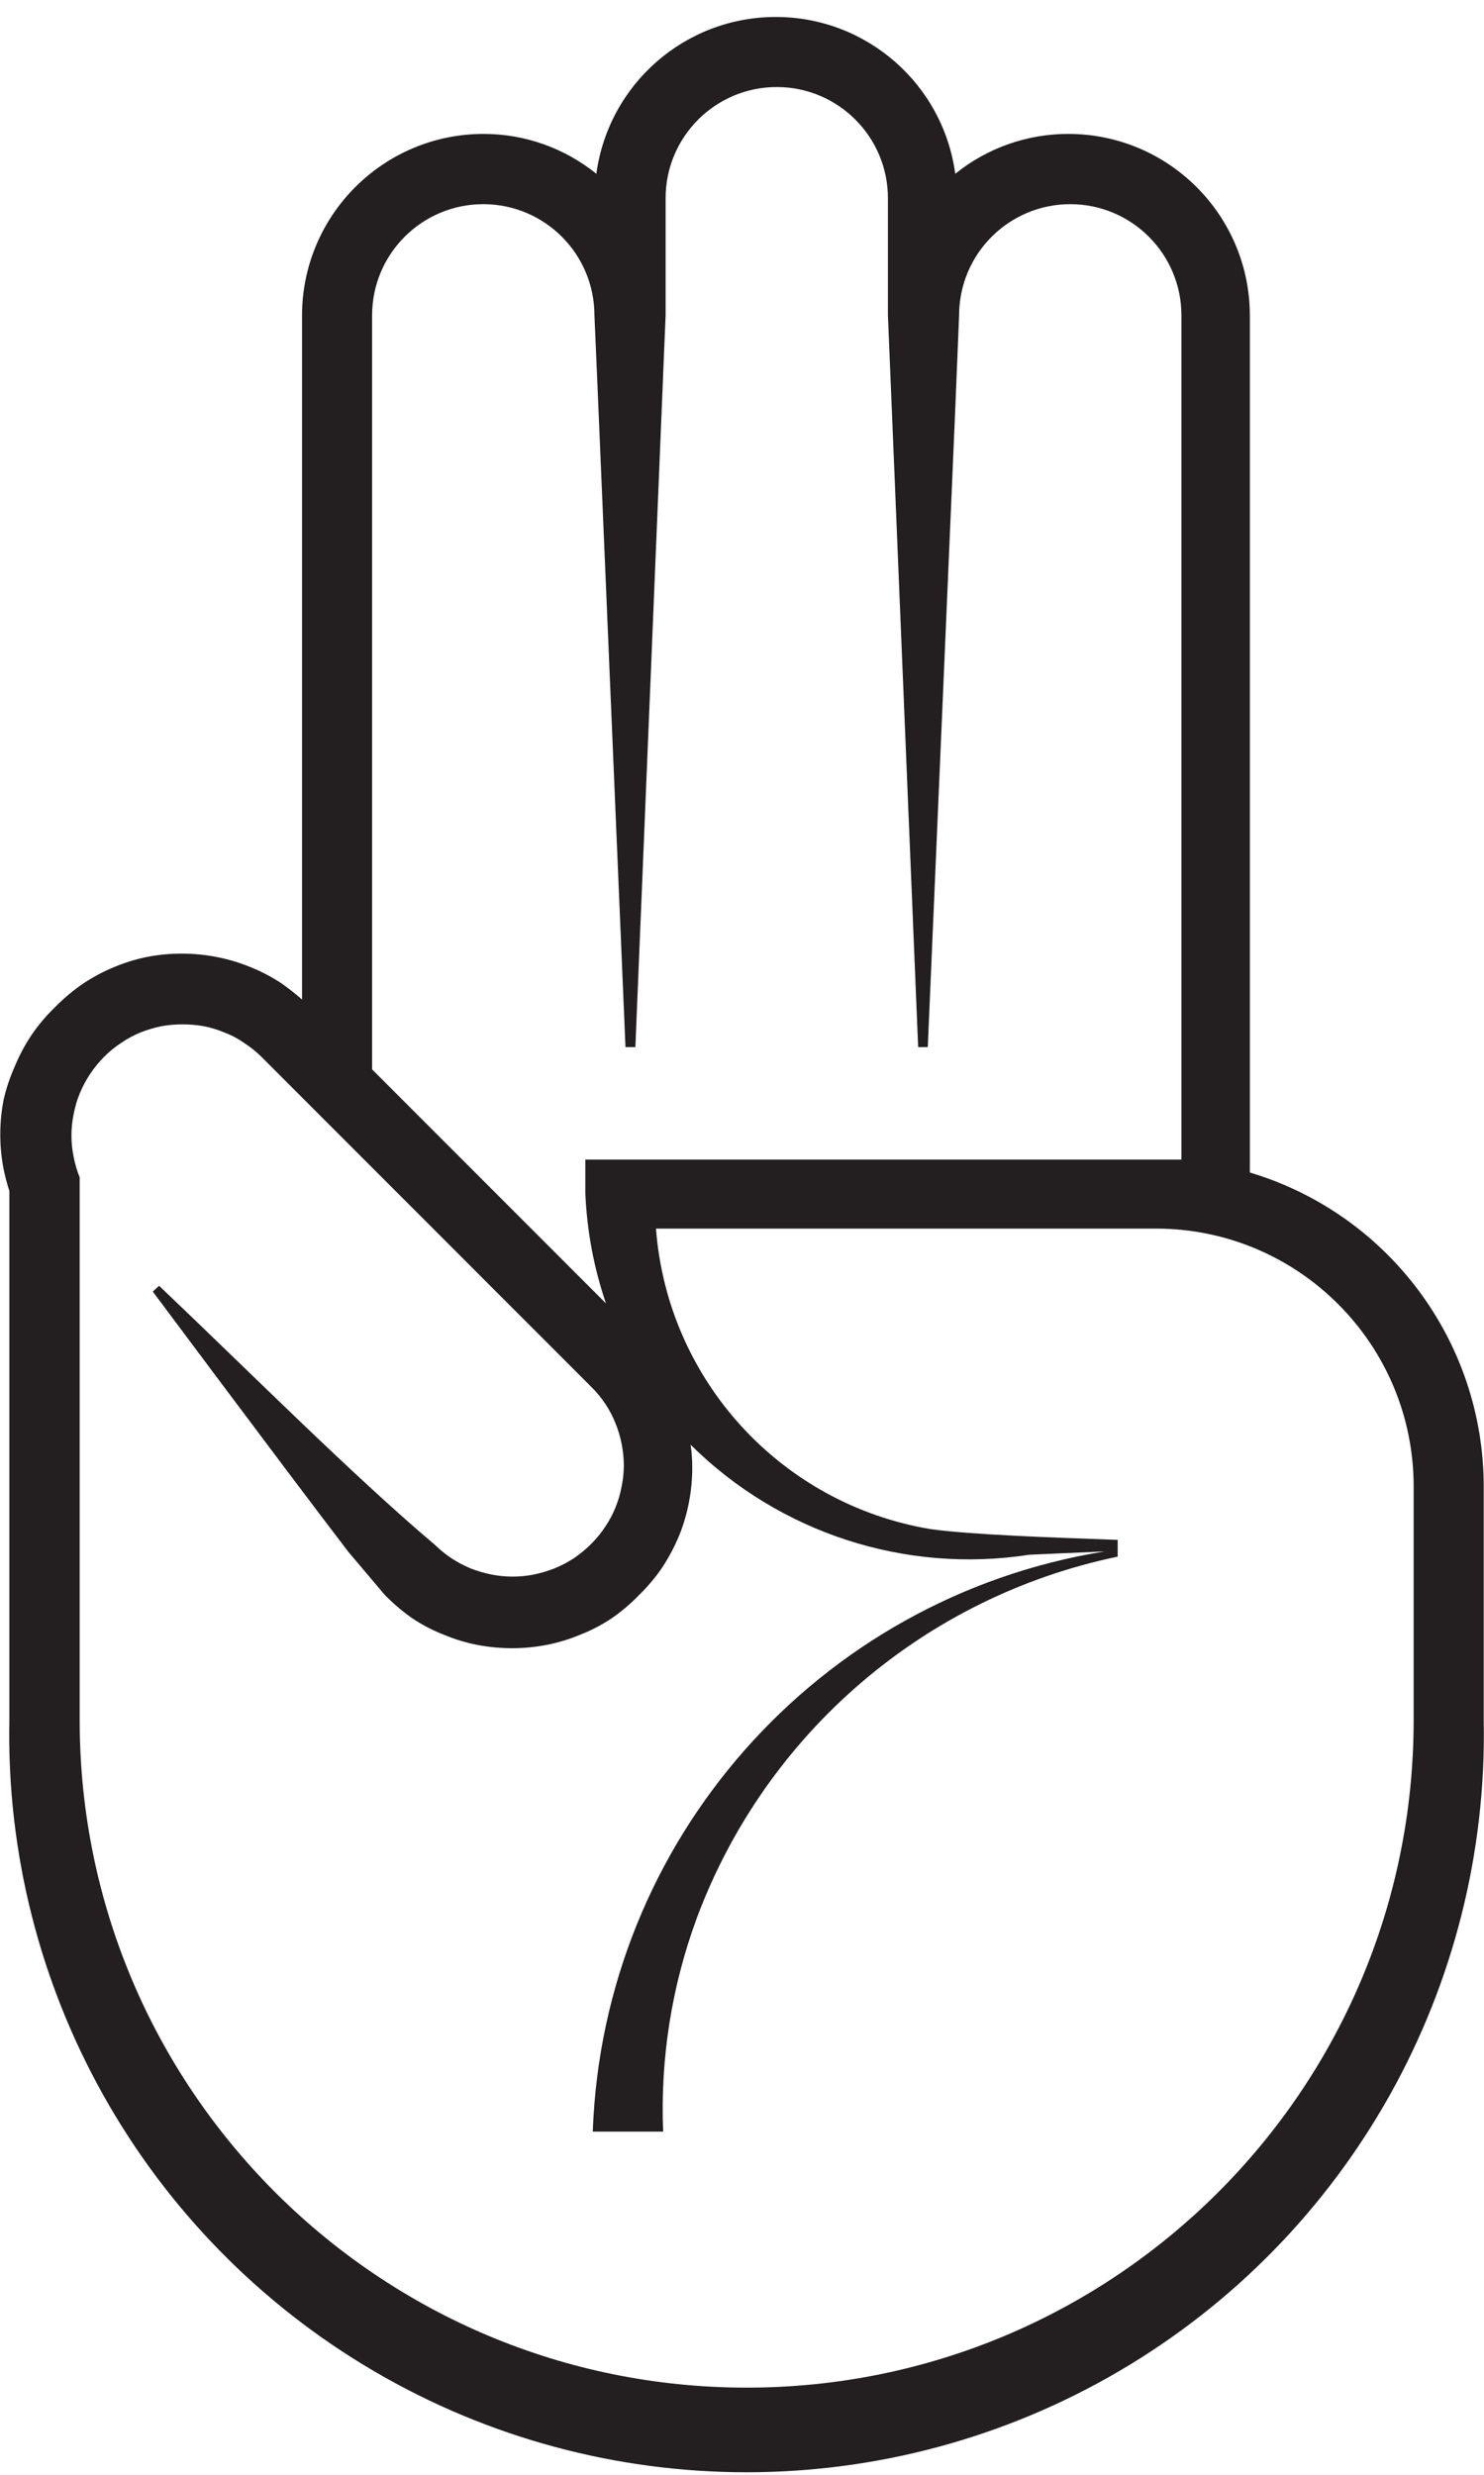 <?xml version="1.0" encoding="UTF-8"?><svg version="1.1" width="54px" height="90px" viewBox="0 0 54.0 90.0" xmlns="http://www.w3.org/2000/svg" xmlns:xlink="http://www.w3.org/1999/xlink"><defs><clipPath id="11910611911112145102105111101"><path d="M28.22,0 C31.517,0 34.306,2.436 34.75,5.703 C35.917,4.762 37.371,4.25 38.87,4.253 C42.513,4.258 45.465,7.21 45.47,10.853 L45.47,42.023 C50.513,43.532 53.972,48.168 53.98,53.433 L53.98,61.943 C54.167,71.65 49.096,80.701 40.719,85.609 C32.343,90.518 21.968,90.518 13.591,85.609 C5.214,80.701 0.143,71.65 0.33,61.943 L0.33,42.693 C0.245,42.43 0.175,42.163 0.12,41.893 C-0.04,41.064 -0.04,40.212 0.12,39.383 C0.214,38.971 0.348,38.569 0.52,38.183 C0.685,37.78 0.89,37.395 1.13,37.033 C1.375,36.672 1.657,36.337 1.97,36.033 C2.276,35.719 2.611,35.434 2.97,35.183 C3.687,34.698 4.492,34.358 5.34,34.183 C6.172,34.023 7.028,34.023 7.86,34.183 C8.277,34.263 8.686,34.384 9.08,34.543 C9.483,34.703 9.868,34.904 10.23,35.143 C10.491,35.325 10.741,35.522 10.98,35.733 L10.98,10.853 C10.986,7.21 13.937,4.258 17.58,4.253 C19.076,4.251 20.527,4.763 21.69,5.703 C22.134,2.436 24.923,0 28.22,0 Z M7.41,36.703 C6.897,36.613 6.373,36.613 5.86,36.703 C5.608,36.756 5.36,36.83 5.12,36.923 C4.87,37.023 4.632,37.151 4.41,37.303 C4.182,37.45 3.971,37.621 3.78,37.813 C3.398,38.197 3.096,38.652 2.89,39.153 C2.791,39.395 2.717,39.646 2.67,39.903 C2.563,40.414 2.563,40.942 2.67,41.453 C2.719,41.709 2.792,41.961 2.89,42.203 C2.892,42.229 2.892,42.256 2.89,42.283 L2.89,61.943 L2.893,62.344 C3.108,75.563 13.89,86.213 27.16,86.213 C40.564,86.213 51.43,75.347 51.43,61.943 L51.43,53.433 C51.425,48.26 47.233,44.068 42.06,44.063 L23.86,44.063 C24.278,49.574 28.407,54.087 33.86,54.993 C35.32,55.193 38.11,55.293 40.66,55.383 L40.66,55.993 C33.641,57.451 27.861,62.408 25.35,69.123 C24.431,71.61 24.013,74.254 24.12,76.903 L21.56,76.903 C21.936,66.324 29.739,57.486 40.19,55.803 L37.45,55.923 C32.938,56.621 28.363,55.137 25.12,51.923 C25.16,52.198 25.18,52.475 25.18,52.753 C25.18,53.176 25.14,53.597 25.06,54.013 C24.981,54.43 24.861,54.839 24.7,55.233 C24.533,55.634 24.329,56.019 24.09,56.383 C23.845,56.744 23.563,57.079 23.25,57.383 C22.946,57.699 22.611,57.984 22.25,58.233 C21.89,58.474 21.504,58.675 21.1,58.833 C20.707,58.997 20.298,59.121 19.88,59.203 C19.465,59.283 19.043,59.323 18.62,59.323 C18.197,59.322 17.775,59.282 17.36,59.203 C16.942,59.121 16.533,58.997 16.14,58.833 C15.736,58.675 15.351,58.474 14.99,58.233 C14.631,57.981 14.296,57.697 13.99,57.383 L12.67,55.823 C11.42,54.193 9.6,51.763 7.86,49.443 L5.55,46.353 L5.78,46.143 C8.92,49.123 12.84,53.053 15.78,55.533 L15.983,55.719 C16.122,55.839 16.268,55.95 16.42,56.053 C16.641,56.198 16.876,56.322 17.12,56.423 C17.363,56.517 17.614,56.591 17.87,56.643 C18.382,56.744 18.908,56.744 19.42,56.643 C19.672,56.589 19.92,56.516 20.16,56.423 C20.408,56.322 20.645,56.198 20.87,56.053 C21.096,55.899 21.306,55.725 21.5,55.533 C21.695,55.338 21.87,55.124 22.02,54.893 C22.169,54.674 22.293,54.439 22.39,54.193 C22.489,53.951 22.563,53.7 22.61,53.443 C22.662,53.189 22.689,52.931 22.69,52.673 C22.688,52.411 22.661,52.15 22.61,51.893 C22.561,51.639 22.488,51.392 22.39,51.153 C22.293,50.903 22.169,50.665 22.02,50.443 C21.869,50.215 21.695,50.004 21.5,49.813 L9.5,37.813 C9.305,37.621 9.091,37.45 8.86,37.303 C8.643,37.15 8.408,37.026 8.16,36.933 C7.919,36.831 7.667,36.754 7.41,36.703 Z M28.255,2.548 C26.021,2.548 24.21,4.359 24.21,6.593 L24.21,10.853 L23.11,37.463 L22.75,37.463 L21.75,13.853 L21.62,10.853 C21.62,8.619 19.809,6.808 17.575,6.808 C15.341,6.808 13.53,8.619 13.53,10.853 L13.53,38.273 L22.04,46.783 C21.599,45.492 21.347,44.145 21.29,42.783 L21.29,41.553 L42.98,41.553 L42.98,10.853 C42.98,8.619 41.169,6.808 38.935,6.808 C36.701,6.808 34.89,8.619 34.89,10.853 L34.75,14.263 L33.75,37.463 L33.4,37.463 L32.3,10.853 L32.3,6.593 C32.3,4.359 30.489,2.548 28.255,2.548 Z"></path></clipPath></defs><g transform="translate(0.01 0.617)"><g transform=""><g clip-path="url(#11910611911112145102105111101)"><polygon points="0,0 53.985,0 53.985,89.291 0,89.291 0,0" stroke="none" fill="#231F20"></polygon></g></g></g></svg>